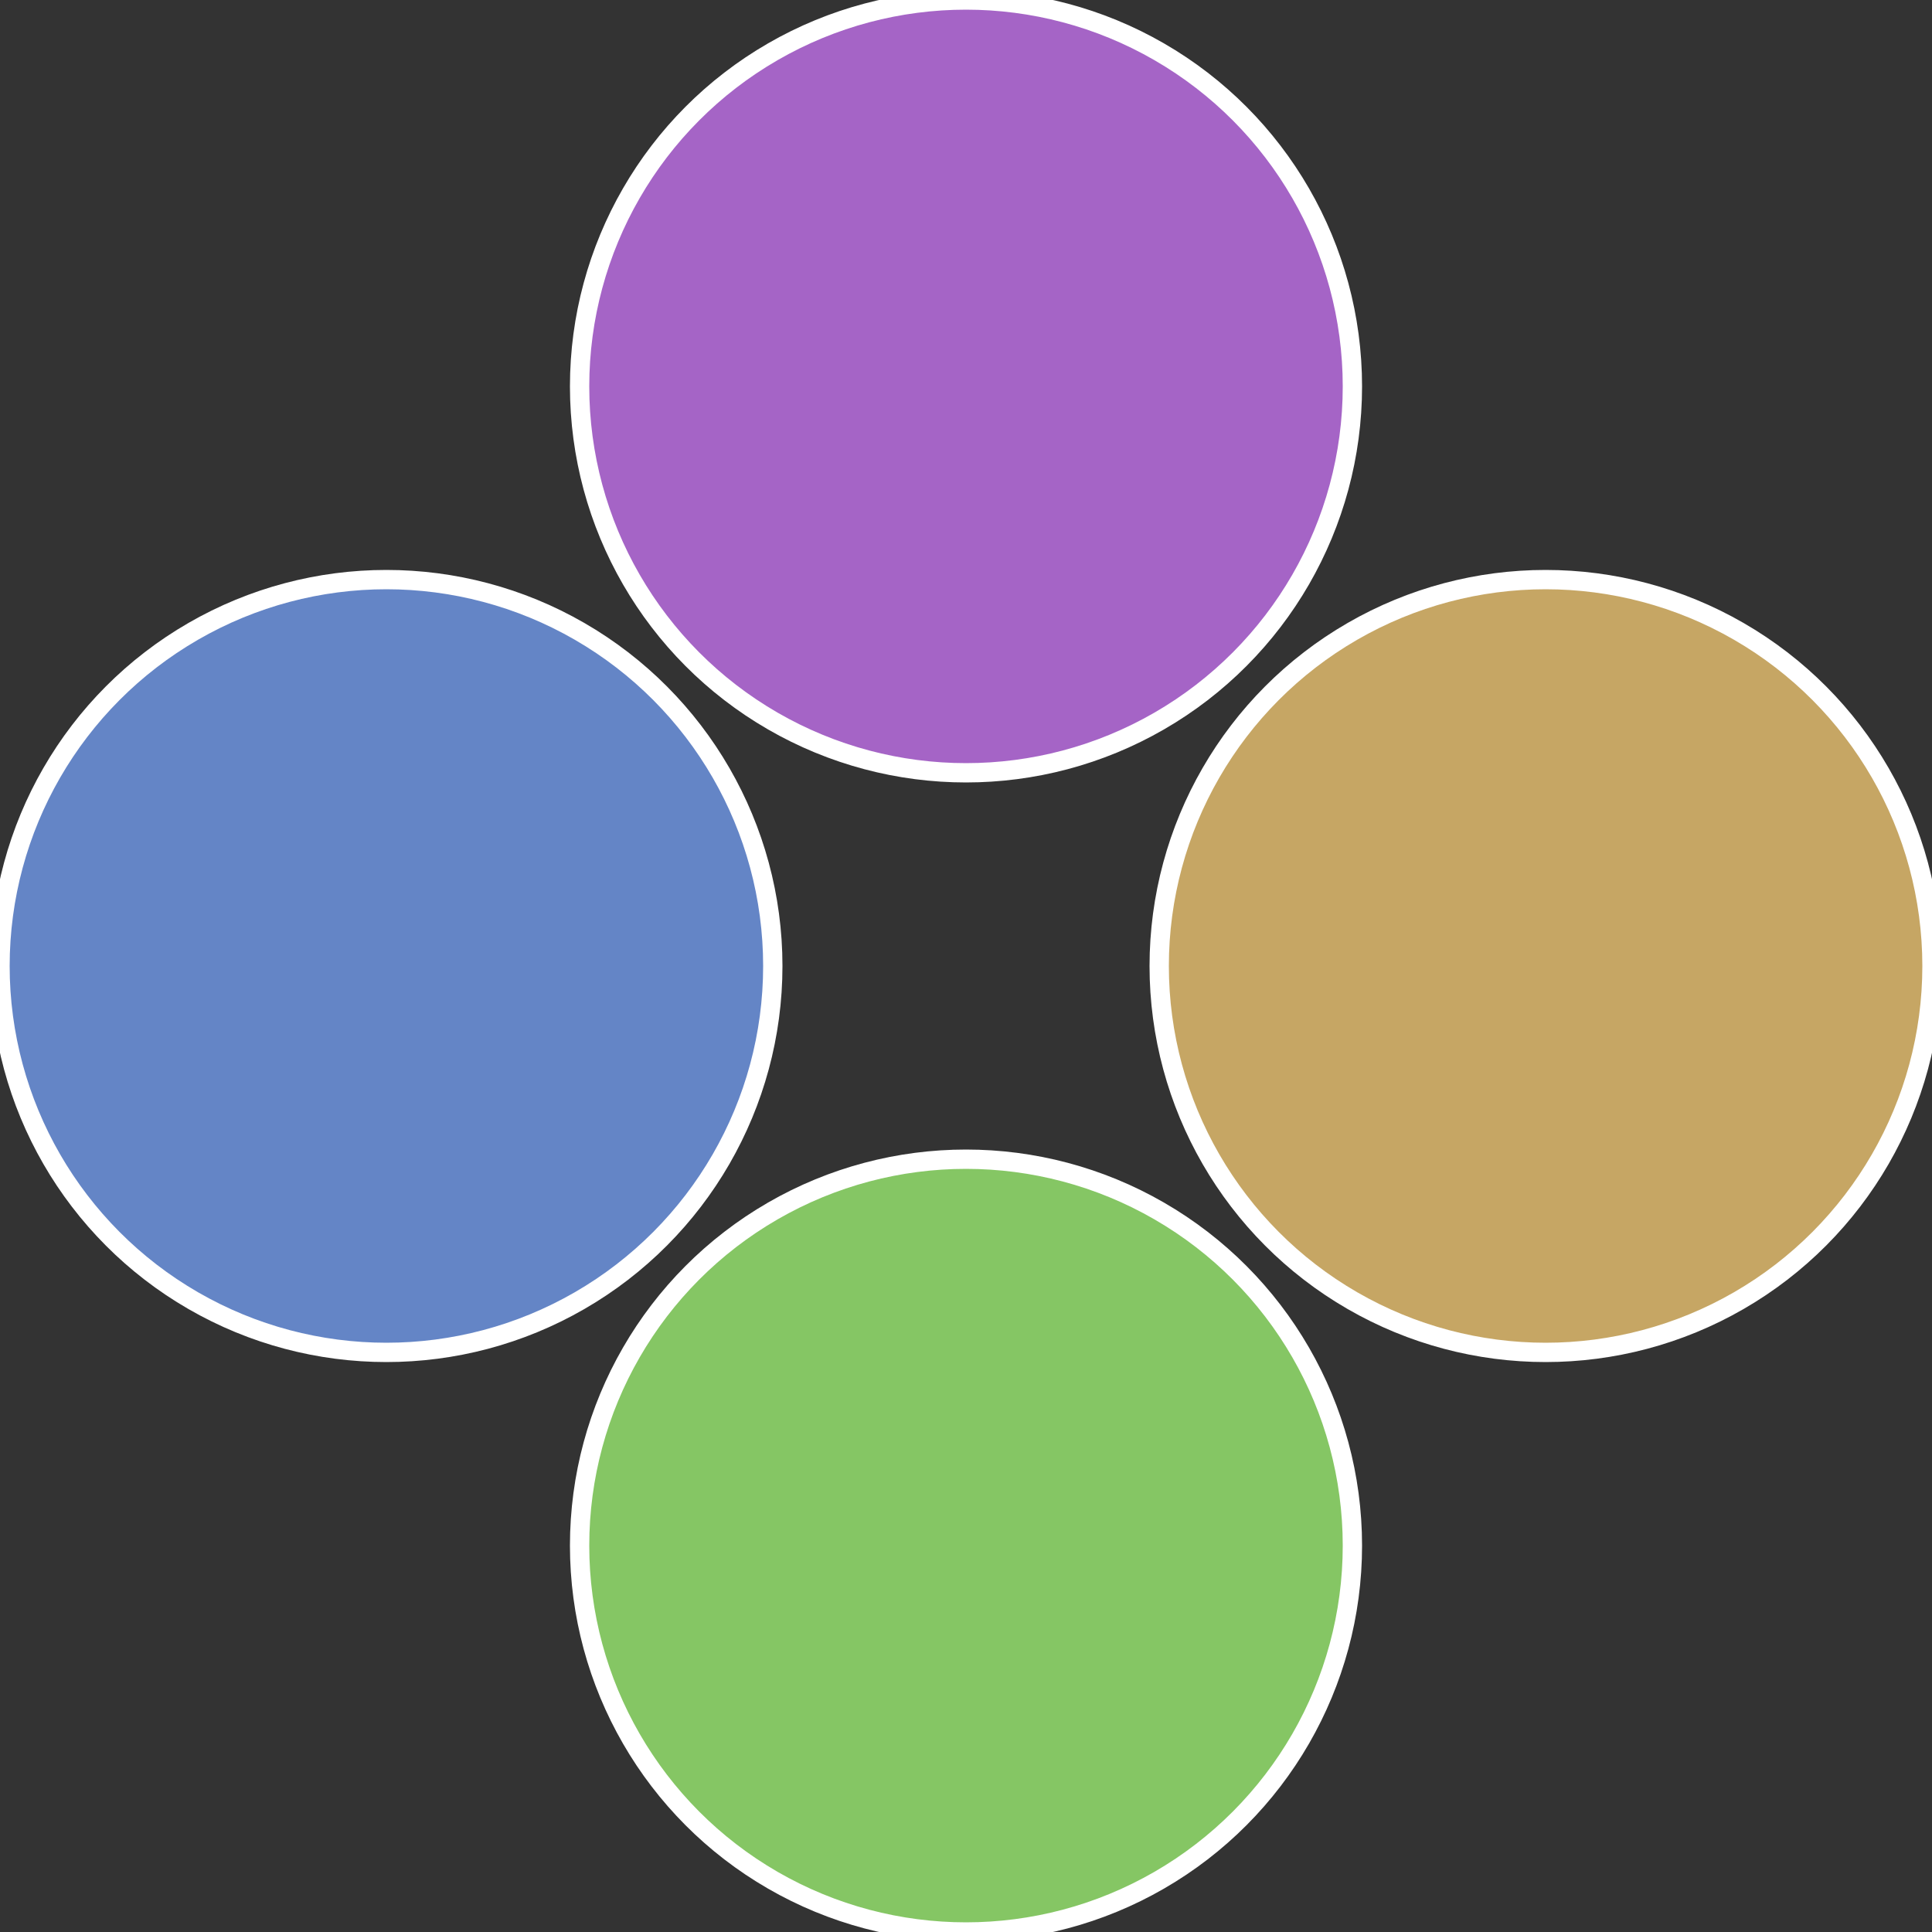 <?xml version="1.0" standalone="no"?>
<svg width="500" height="500" viewBox="-1 -1 2 2" xmlns="http://www.w3.org/2000/svg">
 
                <rect x="-1" y="-1" width="2" height="2" fill="#333333" stroke="none"/>
 
                <circle cx="0.6" cy="0" r="0.4" fill="#c6a664" stroke="#fff" stroke-width="1%" />
             
                <circle cx="3.6739403974421E-17" cy="0.6" r="0.4" fill="#85c664" stroke="#fff" stroke-width="1%" />
             
                <circle cx="-0.6" cy="7.3478807948841E-17" r="0.4" fill="#6485c6" stroke="#fff" stroke-width="1%" />
             
                <circle cx="-1.1021821192326E-16" cy="-0.6" r="0.4" fill="#a564c6" stroke="#fff" stroke-width="1%" />
            </svg>
